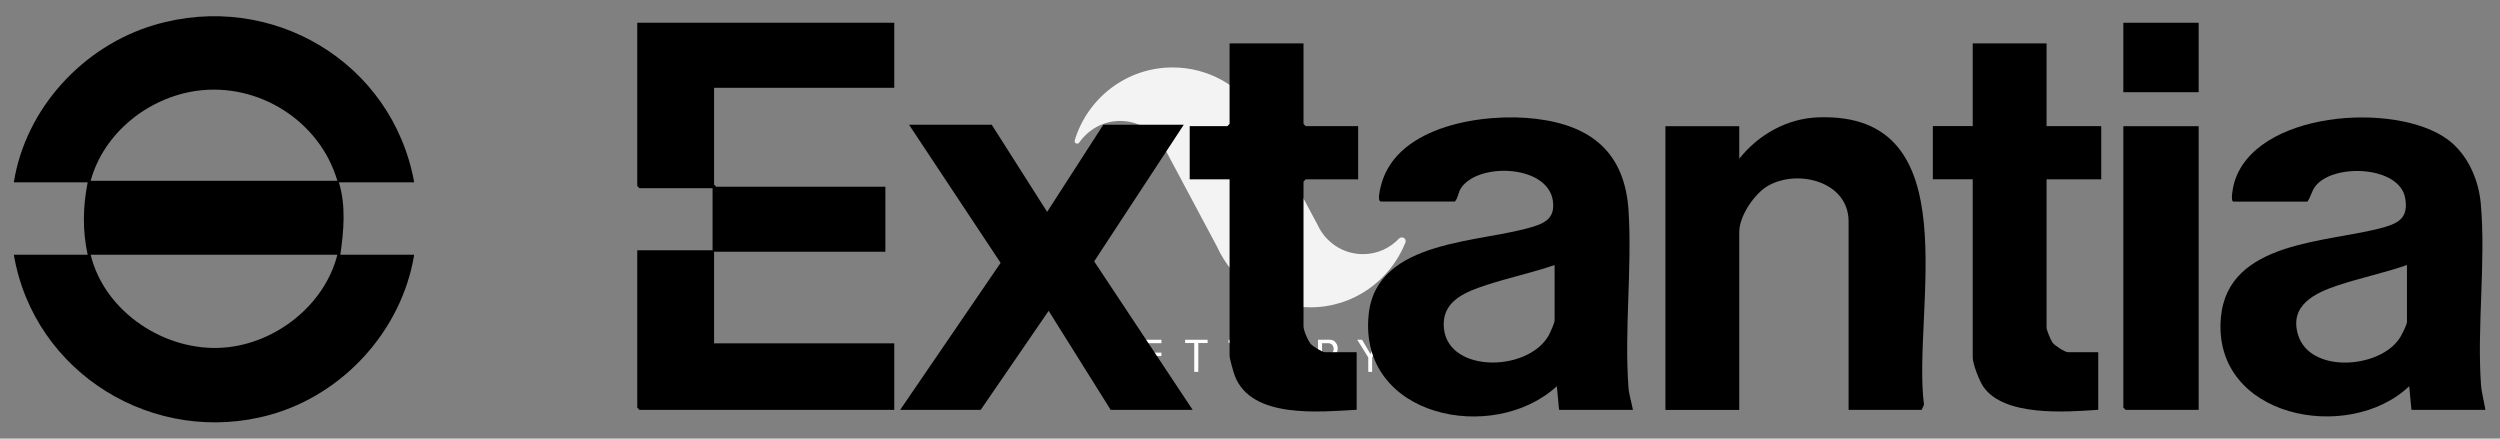 <svg xmlns="http://www.w3.org/2000/svg" width="114" height="20" viewBox="0 0 114 20" fill="none"><rect x="0" y="0" width="114" height="20" fill="#808080" stroke="none"/><path fill-rule="evenodd" clip-rule="evenodd" d="M50.974 16.045C50.936 16.111 50.877 16.153 50.797 16.172C50.886 16.191 50.957 16.236 51.009 16.306C51.056 16.377 51.08 16.457 51.08 16.547C51.08 16.613 51.068 16.674 51.044 16.731C51.016 16.787 50.976 16.834 50.924 16.872C50.896 16.891 50.861 16.907 50.818 16.922C50.78 16.936 50.743 16.947 50.705 16.957H50.182V15.493H50.634C50.743 15.493 50.832 15.533 50.903 15.613C50.978 15.689 51.016 15.776 51.016 15.875C51.016 15.932 51.002 15.988 50.974 16.045ZM50.832 15.833C50.818 15.771 50.787 15.724 50.74 15.691C50.688 15.658 50.63 15.642 50.563 15.642H50.351V16.137H50.62C50.691 16.122 50.745 16.094 50.783 16.052C50.82 16.005 50.839 15.95 50.839 15.889C50.839 15.88 50.839 15.87 50.839 15.861C50.834 15.847 50.832 15.837 50.832 15.833ZM50.797 16.328C50.773 16.313 50.747 16.302 50.719 16.292C50.686 16.283 50.658 16.278 50.634 16.278H50.351V16.815H50.669C50.74 16.806 50.794 16.775 50.832 16.724C50.875 16.672 50.896 16.613 50.896 16.547C50.896 16.504 50.889 16.464 50.875 16.427C50.856 16.389 50.83 16.356 50.797 16.328Z" fill="white"></path><path d="M52.961 16.957H52.162V15.493H52.961V15.649H52.339V16.08H52.961V16.236H52.339V16.794H52.961V16.957Z" fill="white"></path><path d="M55.066 15.642H54.642V16.957H54.458V15.642H54.041V15.493H55.066V15.642Z" fill="white"></path><path d="M57.049 15.642H56.624V16.957H56.441V15.642H56.023V15.493H57.049V15.642Z" fill="white"></path><path d="M58.903 16.957H58.103V15.493H58.903V15.649H58.28V16.08H58.903V16.236H58.28V16.794H58.903V16.957Z" fill="white"></path><path fill-rule="evenodd" clip-rule="evenodd" d="M61.077 16.957H60.837L60.285 16.207V16.957H60.102V15.493H60.646C60.75 15.493 60.835 15.533 60.901 15.613C60.967 15.694 61 15.785 61 15.889C61 15.946 60.99 15.998 60.971 16.045C60.952 16.092 60.922 16.134 60.879 16.172C60.828 16.214 60.773 16.245 60.717 16.264L60.526 16.257L61.077 16.957ZM60.674 15.67C60.656 15.665 60.637 15.661 60.618 15.656C60.599 15.651 60.582 15.649 60.568 15.649H60.285V16.137H60.611C60.677 16.137 60.726 16.115 60.759 16.073C60.797 16.031 60.816 15.976 60.816 15.91C60.816 15.858 60.804 15.811 60.78 15.769C60.757 15.722 60.721 15.689 60.674 15.67Z" fill="white"></path><path d="M63.05 15.493L62.569 16.299V16.957H62.393V16.299L61.891 15.493H62.11L62.492 16.144L62.845 15.493H63.05Z" fill="white"></path><path opacity="0.9" d="M64.077 11.087C63.377 12.805 61.708 14.014 59.757 14.014C57.862 14.014 56.228 12.876 55.493 11.242L53.053 6.667C52.657 5.981 51.922 5.515 51.081 5.515C50.31 5.515 49.631 5.904 49.214 6.498C49.15 6.589 49.058 6.533 49.058 6.533C49.058 6.533 48.973 6.498 49.016 6.37C49.61 4.454 51.385 3.075 53.471 3.075C55.09 3.075 56.511 3.902 57.352 5.154L60.082 10.252C60.443 11.044 61.234 11.589 62.154 11.589C62.804 11.589 63.384 11.313 63.801 10.874C63.844 10.832 63.935 10.804 64.013 10.846C64.091 10.889 64.126 10.98 64.077 11.087Z" fill="url(#paint0_radial_633_15583)"></path><g clip-path="url(#clip0_633_15583)"><path d="M18.887 8.313H15.452C15.782 9.379 15.674 10.528 15.52 11.615H18.887C18.328 15.047 15.677 17.973 12.338 18.909C7.037 20.391 1.551 17.024 0.631 11.615H3.998C3.757 10.516 3.779 9.416 3.998 8.313H0.631C1.168 4.943 3.785 2.104 7.031 1.141C12.384 -0.45 17.895 2.84 18.887 8.313ZM15.384 8.245C14.584 5.512 11.779 3.745 8.959 4.143C6.75 4.455 4.727 6.068 4.134 8.245H15.384ZM15.384 11.615H4.134C4.767 14.235 7.553 16.064 10.222 15.85C12.567 15.665 14.806 13.914 15.384 11.615Z" fill="black"></path><path d="M40.778 1.038V4.003H32.562V8.415L32.66 8.516H40.373V11.479H32.562V15.655H40.778V18.689H29.157L29.059 18.587V11.411H32.493V8.581H29.157L29.059 8.483V1.038H40.778Z" fill="black"></path><path d="M74.461 18.689H71.094L70.992 17.611C68.097 20.273 61.938 19.032 62.41 14.352C62.763 10.849 67.625 11.099 70.016 10.302C70.525 10.132 70.853 9.895 70.825 9.295C70.748 7.507 67.405 7.362 66.615 8.588C66.488 8.786 66.497 9.017 66.343 9.19H62.976C62.772 9.19 62.957 8.517 62.991 8.396C63.726 5.703 67.708 5.134 70.049 5.419C72.598 5.727 74.102 6.988 74.263 9.626C74.424 12.233 74.068 15.056 74.257 17.648C74.281 18.003 74.399 18.343 74.461 18.689ZM70.89 12.085C69.858 12.44 68.774 12.668 67.739 13.011C66.893 13.289 65.852 13.682 65.833 14.747C65.79 17.03 69.66 17.024 70.624 15.288C70.695 15.158 70.89 14.726 70.89 14.611V12.085Z" fill="black"></path><path d="M113.329 18.689H109.962L109.86 17.611C107.08 20.252 100.868 19.038 101.273 14.479C101.588 10.945 106.19 11.072 108.683 10.371C109.428 10.161 109.823 9.895 109.678 9.039C109.421 7.541 106.332 7.433 105.557 8.524C105.409 8.731 105.369 8.99 105.217 9.194H101.85C101.69 9.194 101.829 8.524 101.863 8.397C102.746 5.061 109.245 4.607 111.618 6.364C112.526 7.038 113.029 8.187 113.125 9.302C113.357 11.934 112.949 14.862 113.131 17.516C113.159 17.911 113.273 18.303 113.335 18.692L113.329 18.689ZM109.758 12.085C108.726 12.444 107.642 12.669 106.607 13.012C105.573 13.355 104.38 13.914 104.791 15.267C105.338 17.065 108.575 16.808 109.449 15.381C109.53 15.248 109.758 14.803 109.758 14.68V12.085Z" fill="black"></path><path d="M84.296 18.689V10.102C84.296 8.279 81.998 7.701 80.635 8.464C80.008 8.817 79.31 9.848 79.31 10.574V18.692H75.943V5.755H79.31V7.238C80.181 6.142 81.485 5.4 82.912 5.351C89.887 5.101 87.181 14.201 87.734 18.457L87.629 18.689H84.296Z" fill="black"></path><path d="M45.223 5.688L47.75 9.661L50.311 5.688H53.98L49.894 11.919L54.385 18.69H50.647L47.818 14.174L44.72 18.69H41.047L45.628 11.987L41.452 5.688H45.223Z" fill="black"></path><path d="M59.44 1.98V5.65L59.541 5.752H61.932V8.177H59.541L59.44 8.279V14.88C59.44 15.065 59.64 15.538 59.776 15.689C59.878 15.8 60.292 16.06 60.416 16.06H61.864V18.686C60.175 18.775 57.058 19.112 56.307 17.135C56.249 16.98 56.069 16.357 56.069 16.227V8.177H54.25V5.752H55.968L56.069 5.65V1.98H59.436H59.44Z" fill="black"></path><path d="M93.323 1.98V5.752H95.816V8.177H93.323V14.948C93.323 15.044 93.518 15.519 93.592 15.621C93.694 15.757 94.154 16.06 94.299 16.06H95.68V18.686C94.219 18.788 91.38 19.007 90.438 17.629C90.256 17.363 89.956 16.598 89.956 16.292V8.174H88.137V5.749H89.956V1.98H93.323Z" fill="black"></path><path d="M100.259 5.756V18.689H96.926L96.824 18.587V5.756H100.259Z" fill="black"></path><path d="M100.259 1.038H96.824V4.204H100.259V1.038Z" fill="black"></path></g><defs><radialGradient id="paint0_radial_633_15583" cx="0" cy="0" r="1" gradientUnits="userSpaceOnUse" gradientTransform="translate(55.005 3.386) scale(6.689)"><stop stop-color="white"></stop><stop offset="0.1" stop-color="white"></stop><stop offset="0.2" stop-color="white"></stop><stop offset="0.4" stop-color="white"></stop><stop offset="0.6" stop-color="white"></stop><stop offset="0.7" stop-color="white"></stop><stop offset="0.8" stop-color="white"></stop><stop offset="1" stop-color="white"></stop></radialGradient><clipPath id="clip0_633_15583"><rect width="112.698" height="18.521" fill="white" transform="translate(0.631 0.739)"></rect></clipPath></defs></svg>